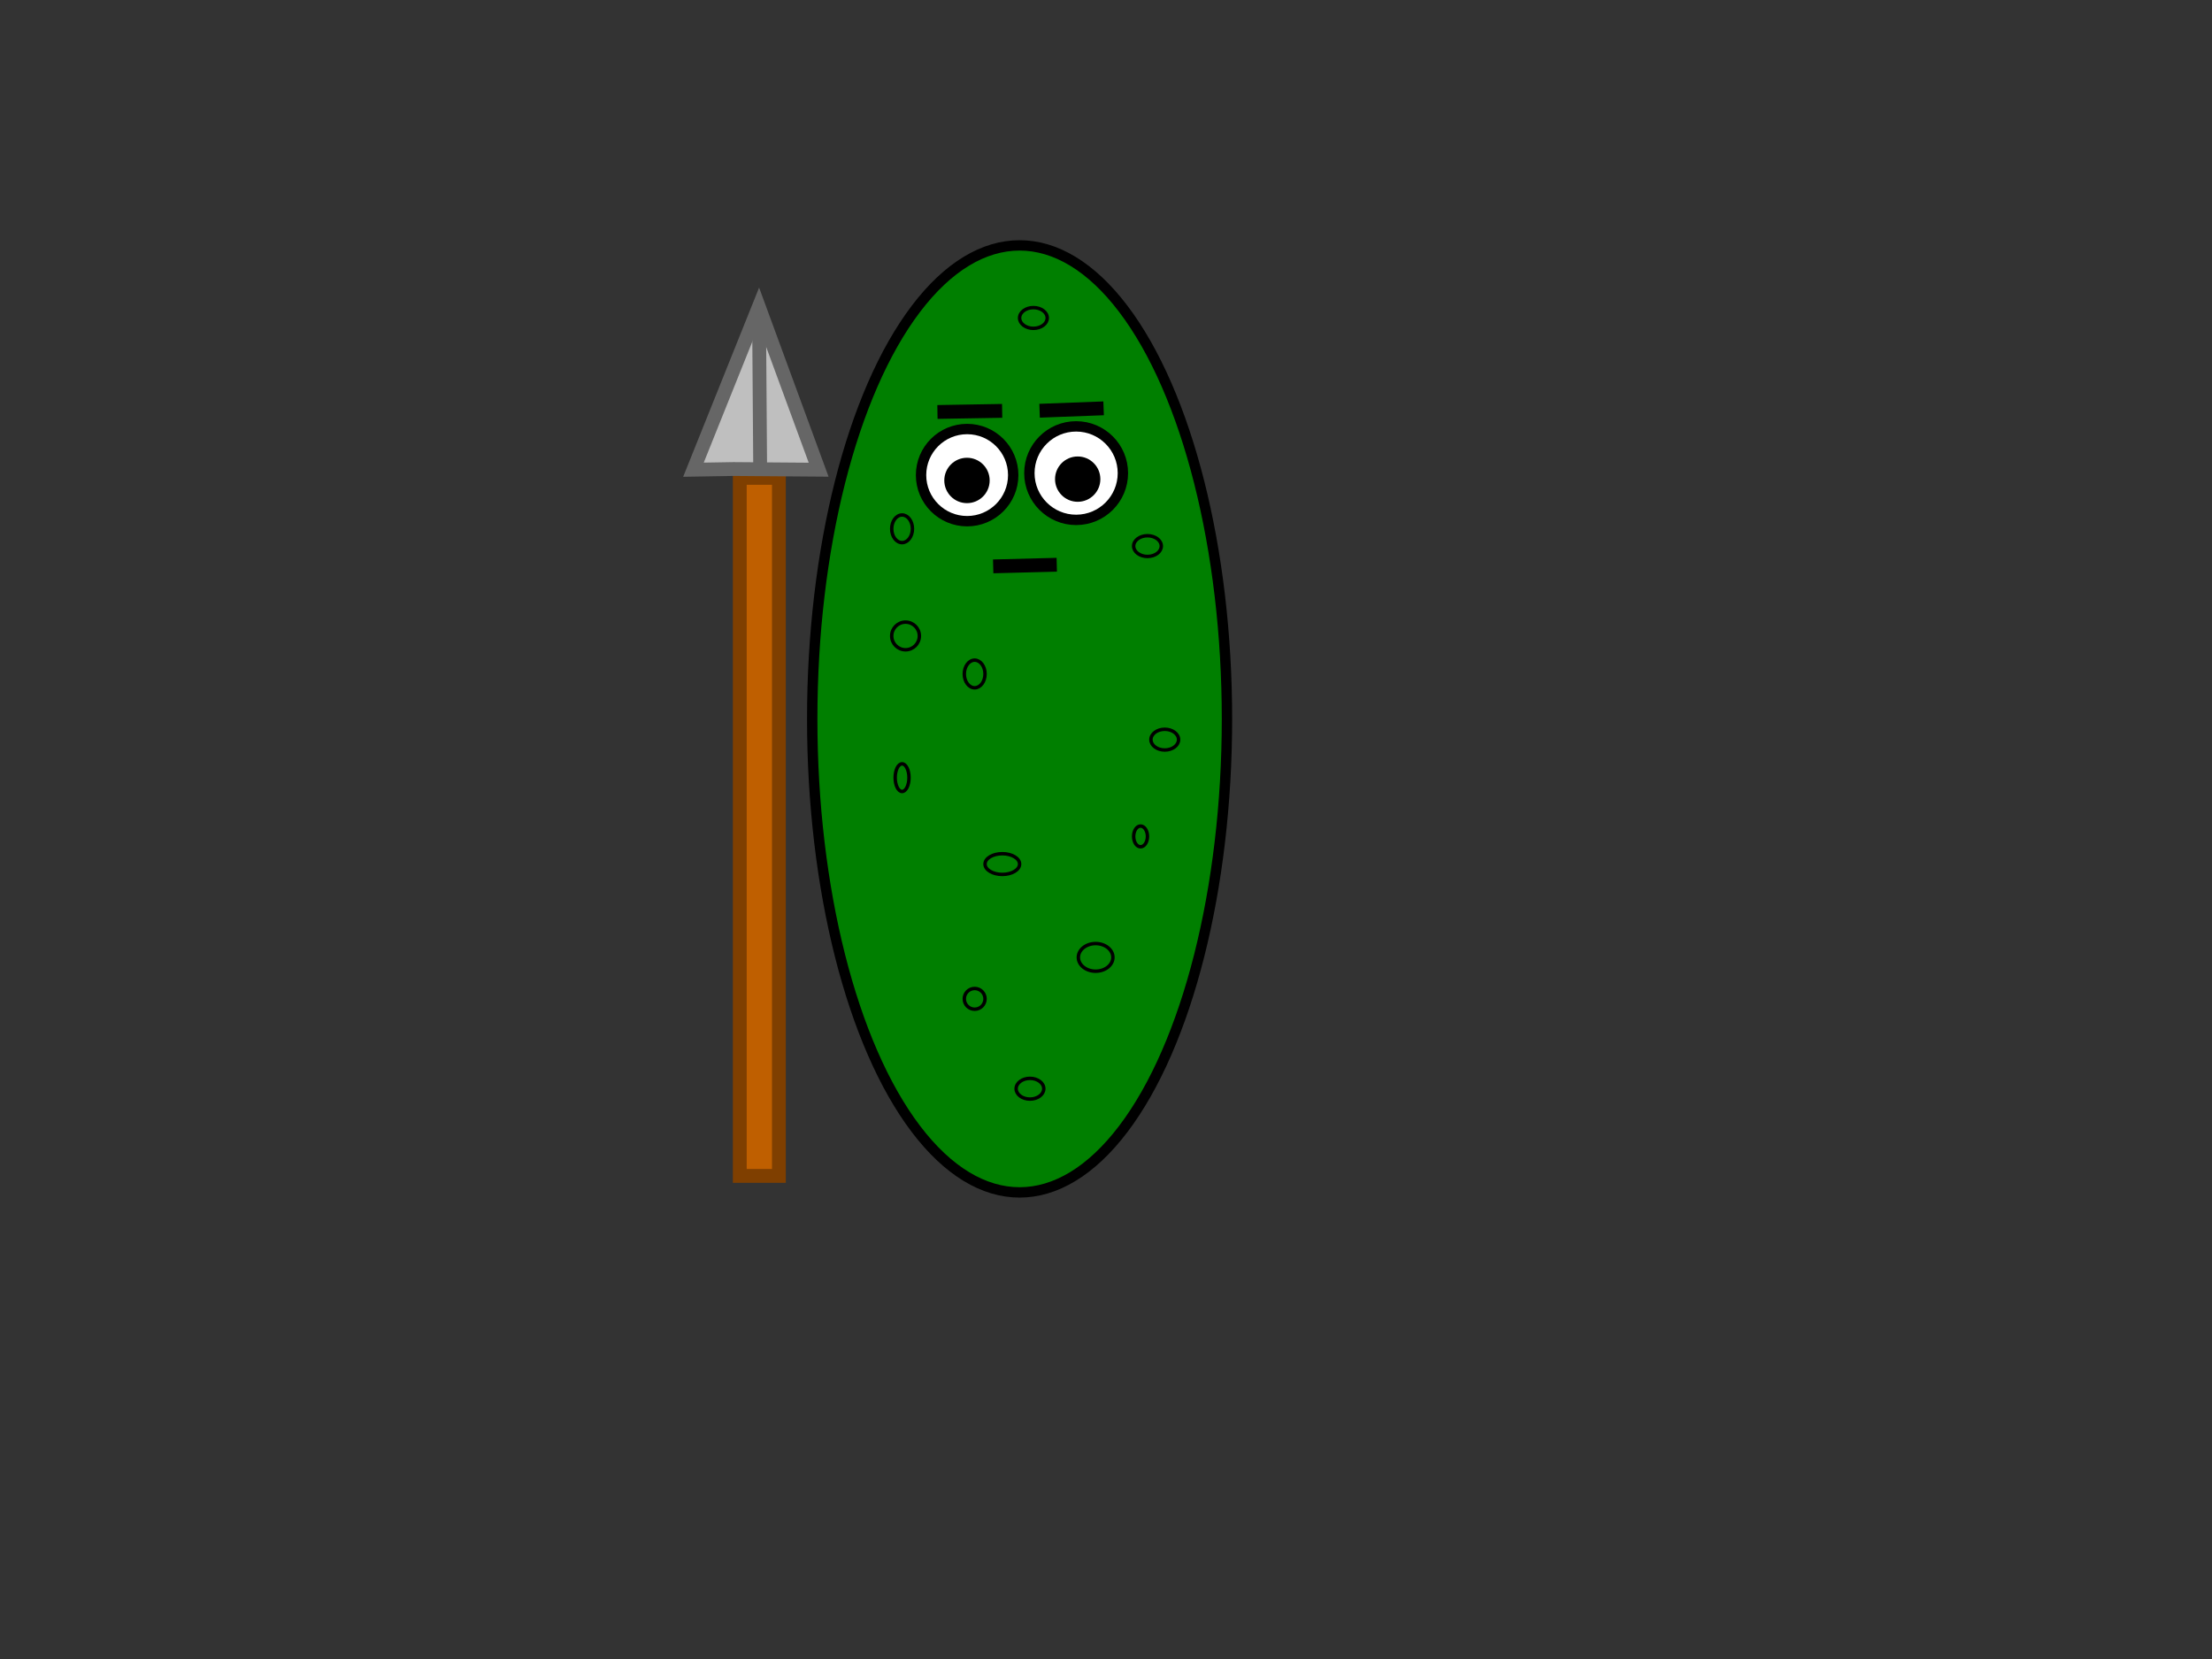 <?xml version="1.0"?><svg width="640" height="480" xmlns="http://www.w3.org/2000/svg">
 <rect width="100%" height="100%" fill="#333333" stroke="none"/>
 <!-- Created with SVG-edit - http://svg-edit.googlecode.com/ -->
 <title>confused green</title>
 <g>
  <title>Layer 1</title>
  <ellipse ry="137" rx="60" id="svg_1" cy="208" cx="295" stroke-width="3" stroke="#000000" fill="#007f00"/>
  <ellipse ry="4" rx="2" id="svg_2" cy="225" cx="261" stroke-linecap="null" stroke-linejoin="null" stroke-dasharray="null" stroke="#000000" fill="#007f00"/>
  <ellipse ry="3" rx="4" id="svg_3" cy="214" cx="337" stroke-linecap="null" stroke-linejoin="null" stroke-dasharray="null" stroke="#000000" fill="#007f00"/>
  <ellipse ry="4" rx="3" id="svg_4" cy="153" cx="261" stroke-linecap="null" stroke-linejoin="null" stroke-dasharray="null" stroke="#000000" fill="#007f00"/>
  <ellipse ry="3" rx="4" id="svg_5" cy="158" cx="332" stroke-linecap="null" stroke-linejoin="null" stroke-dasharray="null" stroke="#000000" fill="#007f00"/>
  <ellipse ry="4" rx="5" id="svg_6" cy="277" cx="317" stroke-linecap="null" stroke-linejoin="null" stroke-dasharray="null" stroke="#000000" fill="#007f00"/>
  <ellipse ry="4" rx="3" id="svg_7" cy="195" cx="282" stroke-linecap="null" stroke-linejoin="null" stroke-dasharray="null" stroke="#000000" fill="#007f00"/>
  <ellipse ry="3" rx="3" id="svg_8" cy="289" cx="282" stroke-linecap="null" stroke-linejoin="null" stroke-dasharray="null" stroke="#000000" fill="#007f00"/>
  <ellipse ry="3" rx="2" id="svg_9" cy="242" cx="330" stroke-linecap="null" stroke-linejoin="null" stroke-dasharray="null" stroke="#000000" fill="#007f00"/>
  <ellipse ry="3" rx="5" id="svg_10" cy="250" cx="290" stroke-linecap="null" stroke-linejoin="null" stroke-dasharray="null" stroke="#000000" fill="#007f00"/>
  <ellipse ry="3" rx="4" id="svg_11" cy="92" cx="299" stroke-linecap="null" stroke-linejoin="null" stroke-dasharray="null" stroke="#000000" fill="#007f00"/>
  <ellipse ry="3" rx="4" id="svg_14" cy="315" cx="298" stroke-linecap="null" stroke-linejoin="null" stroke-dasharray="null" stroke="#000000" fill="#007f00"/>
  <ellipse ry="4" rx="4" id="svg_16" cy="184" cx="262" stroke-linecap="null" stroke-linejoin="null" stroke-dasharray="null" stroke="#000000" fill="#007f00"/>
  <ellipse ry="3" rx="3" id="svg_17" cy="182" cx="317" stroke-linecap="null" stroke-linejoin="null" stroke-dasharray="null" stroke-width="null" stroke="#000000" fill="#007f00"/>
  <ellipse ry="3" rx="2" id="svg_18" cy="221" cx="307" stroke-linecap="null" stroke-linejoin="null" stroke-dasharray="null" stroke-width="null" stroke="#000000" fill="#007f00"/>
  <ellipse ry="3" rx="3" id="svg_19" cy="269" cx="263" stroke-linecap="null" stroke-linejoin="null" stroke-dasharray="null" stroke-width="null" stroke="#000000" fill="#007f00"/>
  <line transform="rotate(-25.277 310.049,118.489) " id="svg_29" y2="122.129" x2="318.573" y1="114.85" x1="301.524" stroke-linecap="null" stroke-linejoin="null" stroke-dasharray="null" stroke-width="4" stroke="#000000" fill="none"/>
  <line transform="rotate(32.701 280.593,119.036) " id="svg_30" y2="124.227" x2="272.802" y1="113.845" x1="288.384" stroke-linecap="null" stroke-linejoin="null" stroke-dasharray="null" stroke-width="4" stroke="#000000" fill="none"/>
  <circle fill="#ffffff" stroke="#000000" stroke-width="3" stroke-dasharray="null" stroke-linejoin="null" stroke-linecap="null" cx="279.821" cy="137.462" r="13.332" id="svg_12"/>
  <circle fill="#ffffff" stroke="#000000" stroke-width="3" stroke-dasharray="null" stroke-linejoin="null" stroke-linecap="null" cx="311.359" cy="136.891" r="13.528" id="svg_13"/>
  <circle fill="#000000" stroke="#000000" stroke-width="0" stroke-dasharray="null" stroke-linejoin="null" stroke-linecap="null" cx="279.778" cy="139.01" r="6.565" id="svg_15"/>
  <circle fill="#000000" stroke="#000000" stroke-width="0" stroke-dasharray="null" stroke-linejoin="null" stroke-linecap="null" cx="311.812" cy="138.627" r="6.557" id="svg_20"/>
  <line id="svg_21" y2="163.868" x2="287.358" y1="163.396" x1="305.755" stroke-linecap="null" stroke-linejoin="null" stroke-dasharray="null" stroke-width="4" stroke="#000000" fill="none"/>
  <rect id="svg_22" height="201.962" width="11.321" y="138.263" x="214.04" stroke-linecap="null" stroke-linejoin="null" stroke-dasharray="null" stroke-width="4" stroke="#7f3f00" fill="#bf5f00"/>
  <path id="svg_26" d="m212.244,135.705l-11.603,0.192l18.91,-47.115l17.308,47.115l-24.615,-0.192z" stroke-linecap="null" stroke-linejoin="null" stroke-dasharray="null" stroke-width="4" stroke="#666666" fill="#bfbfbf"/>
  <line transform="rotate(-0.846 219.776,112.996) " id="svg_27" y2="134.471" x2="219.615" y1="91.522" x1="219.936" stroke-linecap="null" stroke-linejoin="null" stroke-dasharray="null" stroke-width="4" stroke="#666666" fill="none"/>
 </g>
</svg>